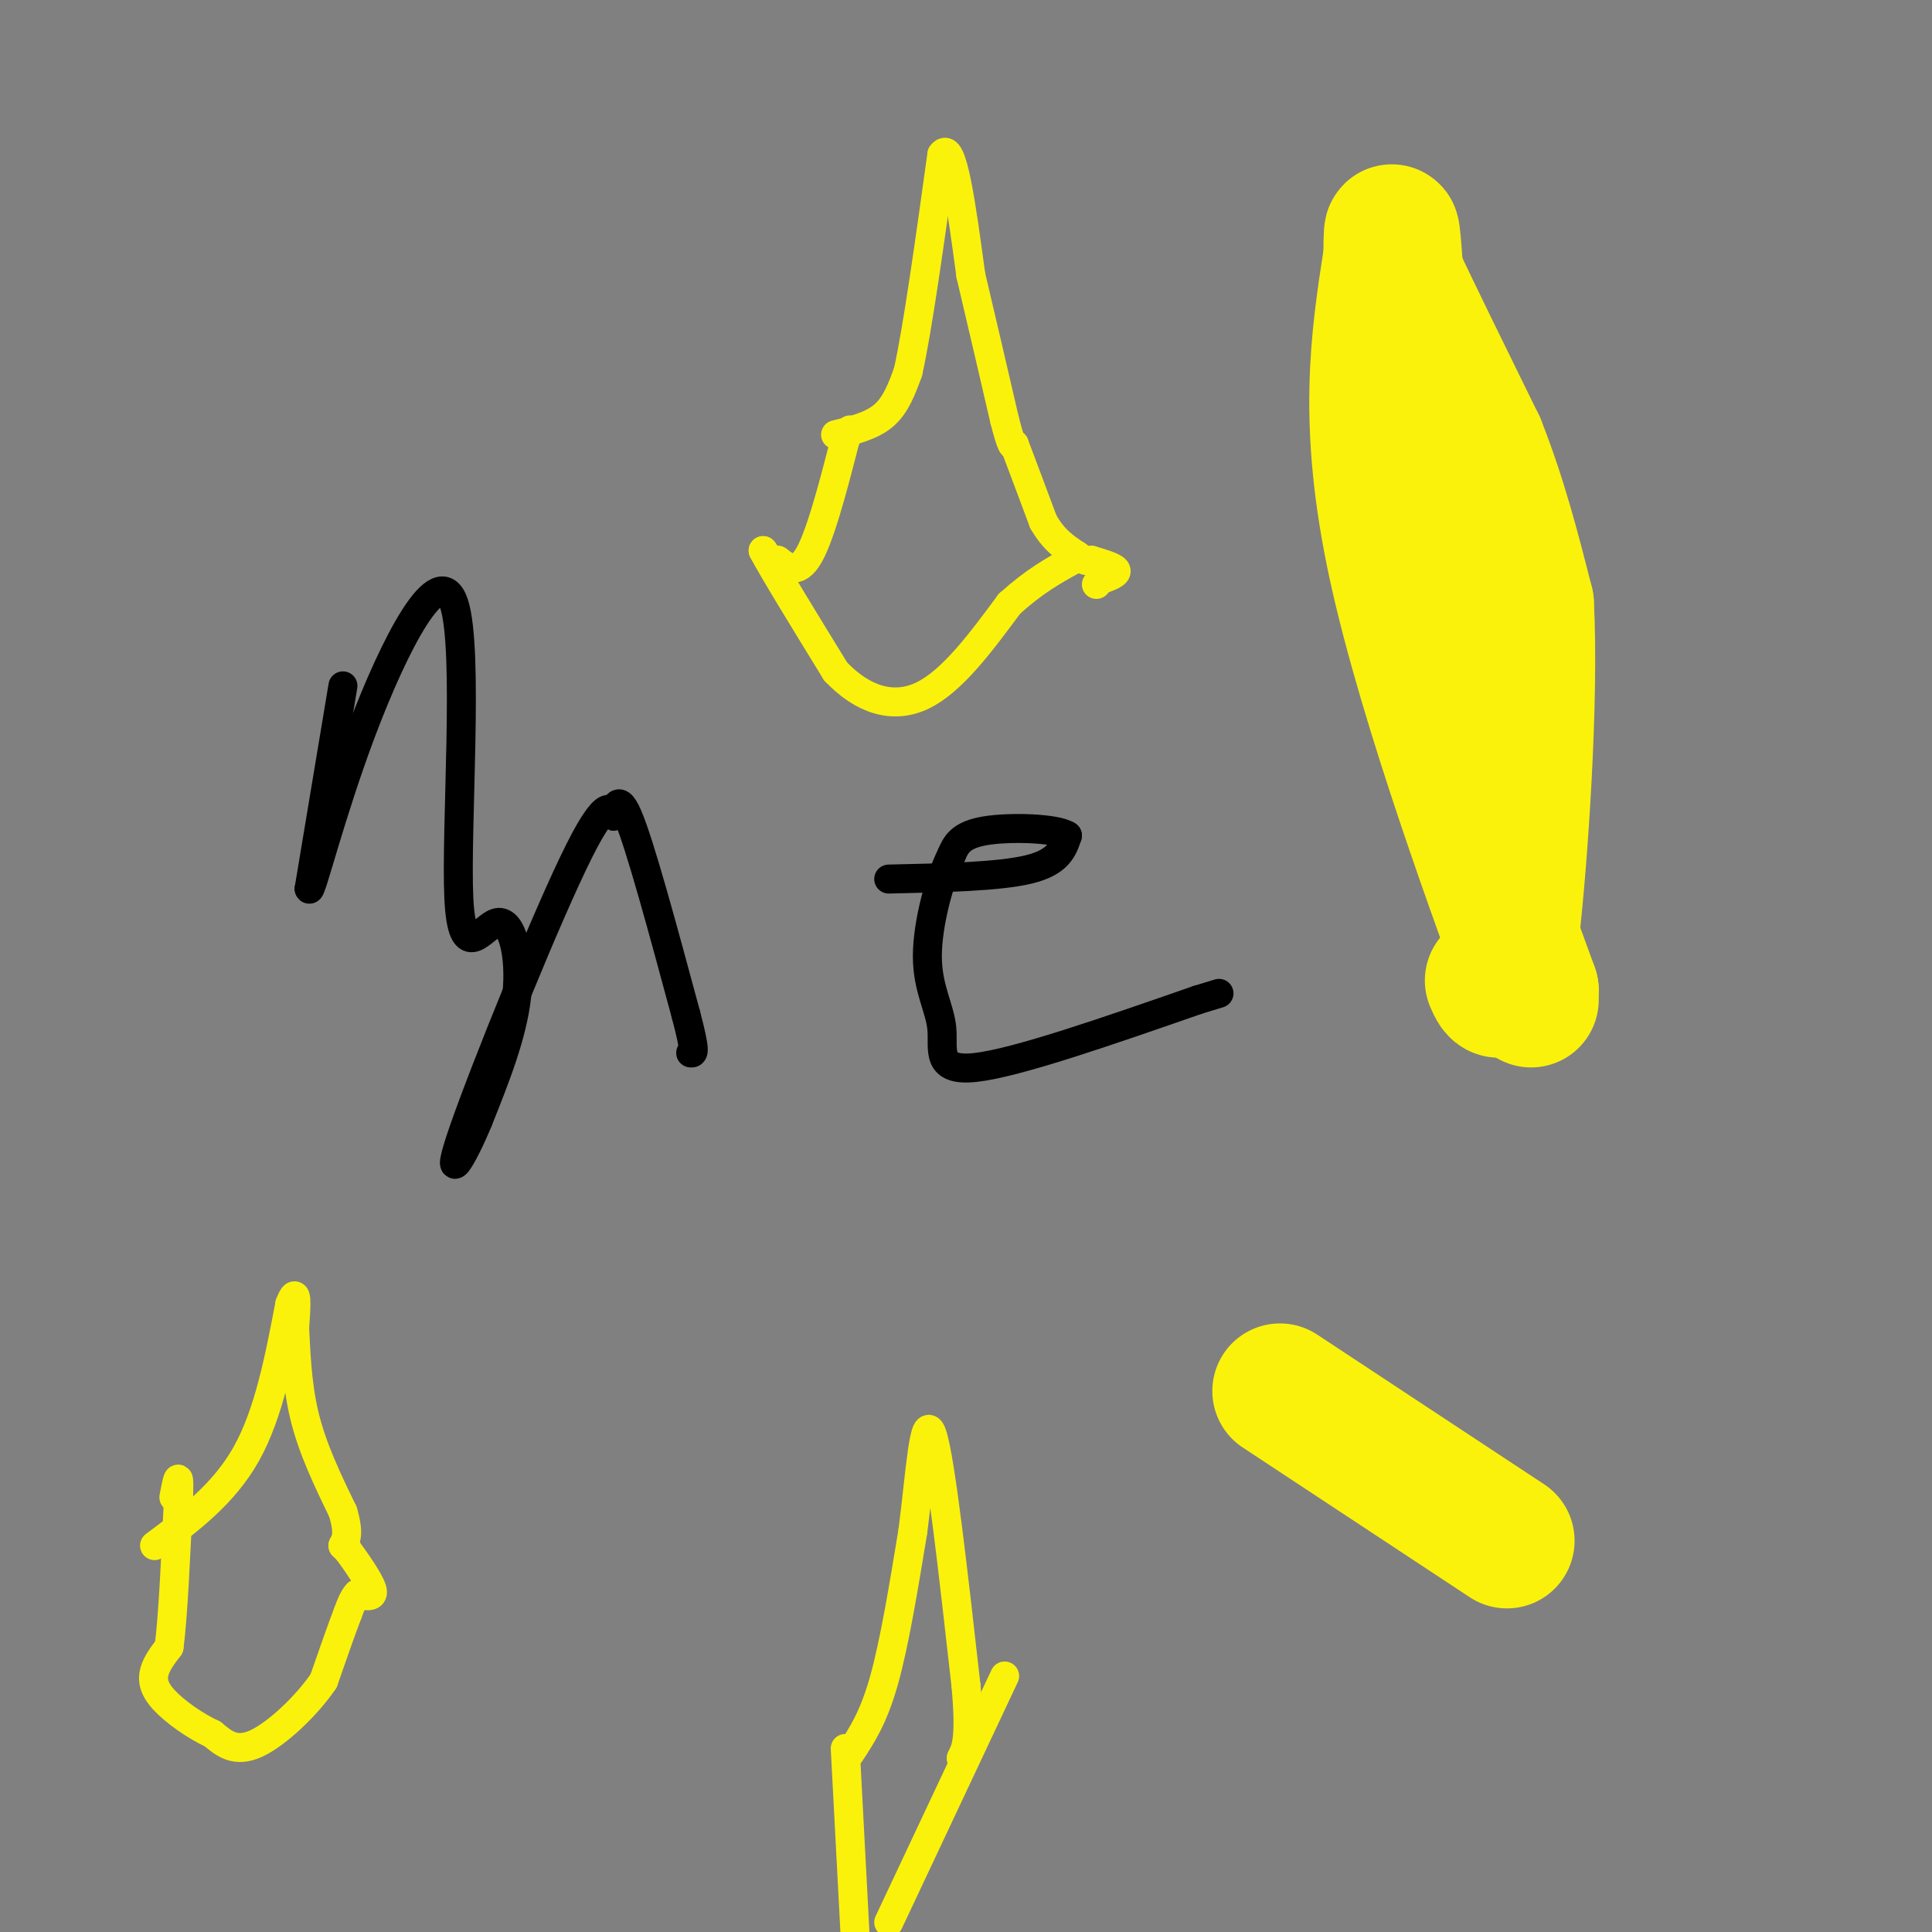 <svg viewBox='0 0 400 400' version='1.1' xmlns='http://www.w3.org/2000/svg' xmlns:xlink='http://www.w3.org/1999/xlink'><rect x="0" y="0" width="400" height="400" fill="#808080" stroke="none"/><g fill='none' stroke='#000000' stroke-width='6' stroke-linecap='round' stroke-linejoin='round'><path d='M71,142c0.000,0.000 -7.000,42.000 -7,42'/><path d='M64,184c0.243,1.582 4.352,-15.462 11,-33c6.648,-17.538 15.837,-35.570 19,-26c3.163,9.570 0.302,46.740 1,61c0.698,14.260 4.957,5.608 8,5c3.043,-0.608 4.869,6.826 4,15c-0.869,8.174 -4.435,17.087 -8,26'/><path d='M99,232c-3.262,7.916 -7.418,14.707 -3,2c4.418,-12.707 17.411,-44.911 24,-58c6.589,-13.089 6.774,-7.062 7,-7c0.226,0.062 0.493,-5.839 3,0c2.507,5.839 7.253,23.420 12,41'/><path d='M142,210c2.167,8.167 1.583,8.083 1,8'/><path d='M184,182c11.417,-0.250 22.833,-0.500 29,-2c6.167,-1.500 7.083,-4.250 8,-7'/><path d='M221,173c-2.222,-1.533 -11.778,-1.867 -17,-1c-5.222,0.867 -6.111,2.933 -7,5'/><path d='M197,177c-2.432,4.793 -5.013,14.274 -5,21c0.013,6.726 2.619,10.695 3,15c0.381,4.305 -1.463,8.944 7,8c8.463,-0.944 27.231,-7.472 46,-14'/><path d='M248,207c7.667,-2.333 3.833,-1.167 0,0'/></g>
<g fill='none' stroke='#FBF20B' stroke-width='6' stroke-linecap='round' stroke-linejoin='round'><path d='M173,90c3.750,-0.917 7.500,-1.833 10,-4c2.500,-2.167 3.750,-5.583 5,-9'/><path d='M188,77c2.000,-9.000 4.500,-27.000 7,-45'/><path d='M195,32c2.167,-3.333 4.083,10.833 6,25'/><path d='M201,57c2.167,9.167 4.583,19.583 7,30'/><path d='M208,87c1.500,5.833 1.750,5.417 2,5'/><path d='M210,92c1.333,3.500 3.667,9.750 6,16'/><path d='M216,108c2.167,3.833 4.583,5.417 7,7'/><path d='M223,115c1.667,1.333 2.333,1.167 3,1'/><path d='M226,116c1.711,0.511 4.489,1.289 5,2c0.511,0.711 -1.244,1.356 -3,2'/><path d='M228,120c-0.667,0.500 -0.833,0.750 -1,1'/><path d='M176,89c0.000,0.000 -1.000,2.000 -1,2'/><path d='M175,91c-1.400,5.333 -4.400,17.667 -7,23c-2.600,5.333 -4.800,3.667 -7,2'/><path d='M161,116c-1.667,0.000 -2.333,-1.000 -3,-2'/><path d='M158,114c2.000,3.833 8.500,14.417 15,25'/><path d='M173,139c5.533,5.844 11.867,7.956 18,5c6.133,-2.956 12.067,-10.978 18,-19'/><path d='M209,125c5.167,-4.667 9.083,-6.833 13,-9'/><path d='M32,320c7.167,-5.333 14.333,-10.667 19,-19c4.667,-8.333 6.833,-19.667 9,-31'/><path d='M60,270c1.667,-4.333 1.333,0.333 1,5'/><path d='M61,275c0.244,3.889 0.356,11.111 2,18c1.644,6.889 4.822,13.444 8,20'/><path d='M71,313c1.333,4.500 0.667,5.750 0,7'/><path d='M71,320c0.000,0.000 1.000,1.000 1,1'/><path d='M72,321c1.400,1.889 4.400,6.111 5,8c0.600,1.889 -1.200,1.444 -3,1'/><path d='M74,330c-0.833,0.833 -1.417,2.417 -2,4'/><path d='M72,334c-1.167,3.000 -3.083,8.500 -5,14'/><path d='M67,348c-3.489,5.156 -9.711,11.044 -14,13c-4.289,1.956 -6.644,-0.022 -9,-2'/><path d='M44,359c-3.500,-1.595 -7.750,-4.583 -10,-7c-2.250,-2.417 -2.500,-4.262 -2,-6c0.500,-1.738 1.750,-3.369 3,-5'/><path d='M35,341c0.833,-6.167 1.417,-19.083 2,-32'/><path d='M37,309c0.167,-5.167 -0.417,-2.083 -1,1'/><path d='M176,363c2.417,-3.667 4.833,-7.333 7,-15c2.167,-7.667 4.083,-19.333 6,-31'/><path d='M189,317c1.511,-11.578 2.289,-25.022 4,-20c1.711,5.022 4.356,28.511 7,52'/><path d='M200,349c1.000,11.167 0.000,13.083 -1,15'/><path d='M175,362c0.000,0.000 2.000,38.000 2,38'/><path d='M184,398c0.000,0.000 24.000,-51.000 24,-51'/></g>
<g fill='none' stroke='#FBF20B' stroke-width='28' stroke-linecap='round' stroke-linejoin='round'><path d='M317,207c0.000,0.000 0.000,-2.000 0,-2'/><path d='M317,205c-6.178,-17.022 -21.622,-58.578 -28,-88c-6.378,-29.422 -3.689,-46.711 -1,-64'/><path d='M288,53c0.000,-10.000 0.500,-3.000 1,4'/><path d='M289,57c3.000,6.500 10.000,20.750 17,35'/><path d='M306,92c4.500,11.333 7.250,22.167 10,33'/><path d='M316,125c1.067,19.800 -1.267,52.800 -3,68c-1.733,15.200 -2.867,12.600 -4,10'/><path d='M265,288c0.000,0.000 47.000,31.000 47,31'/></g>
</svg>